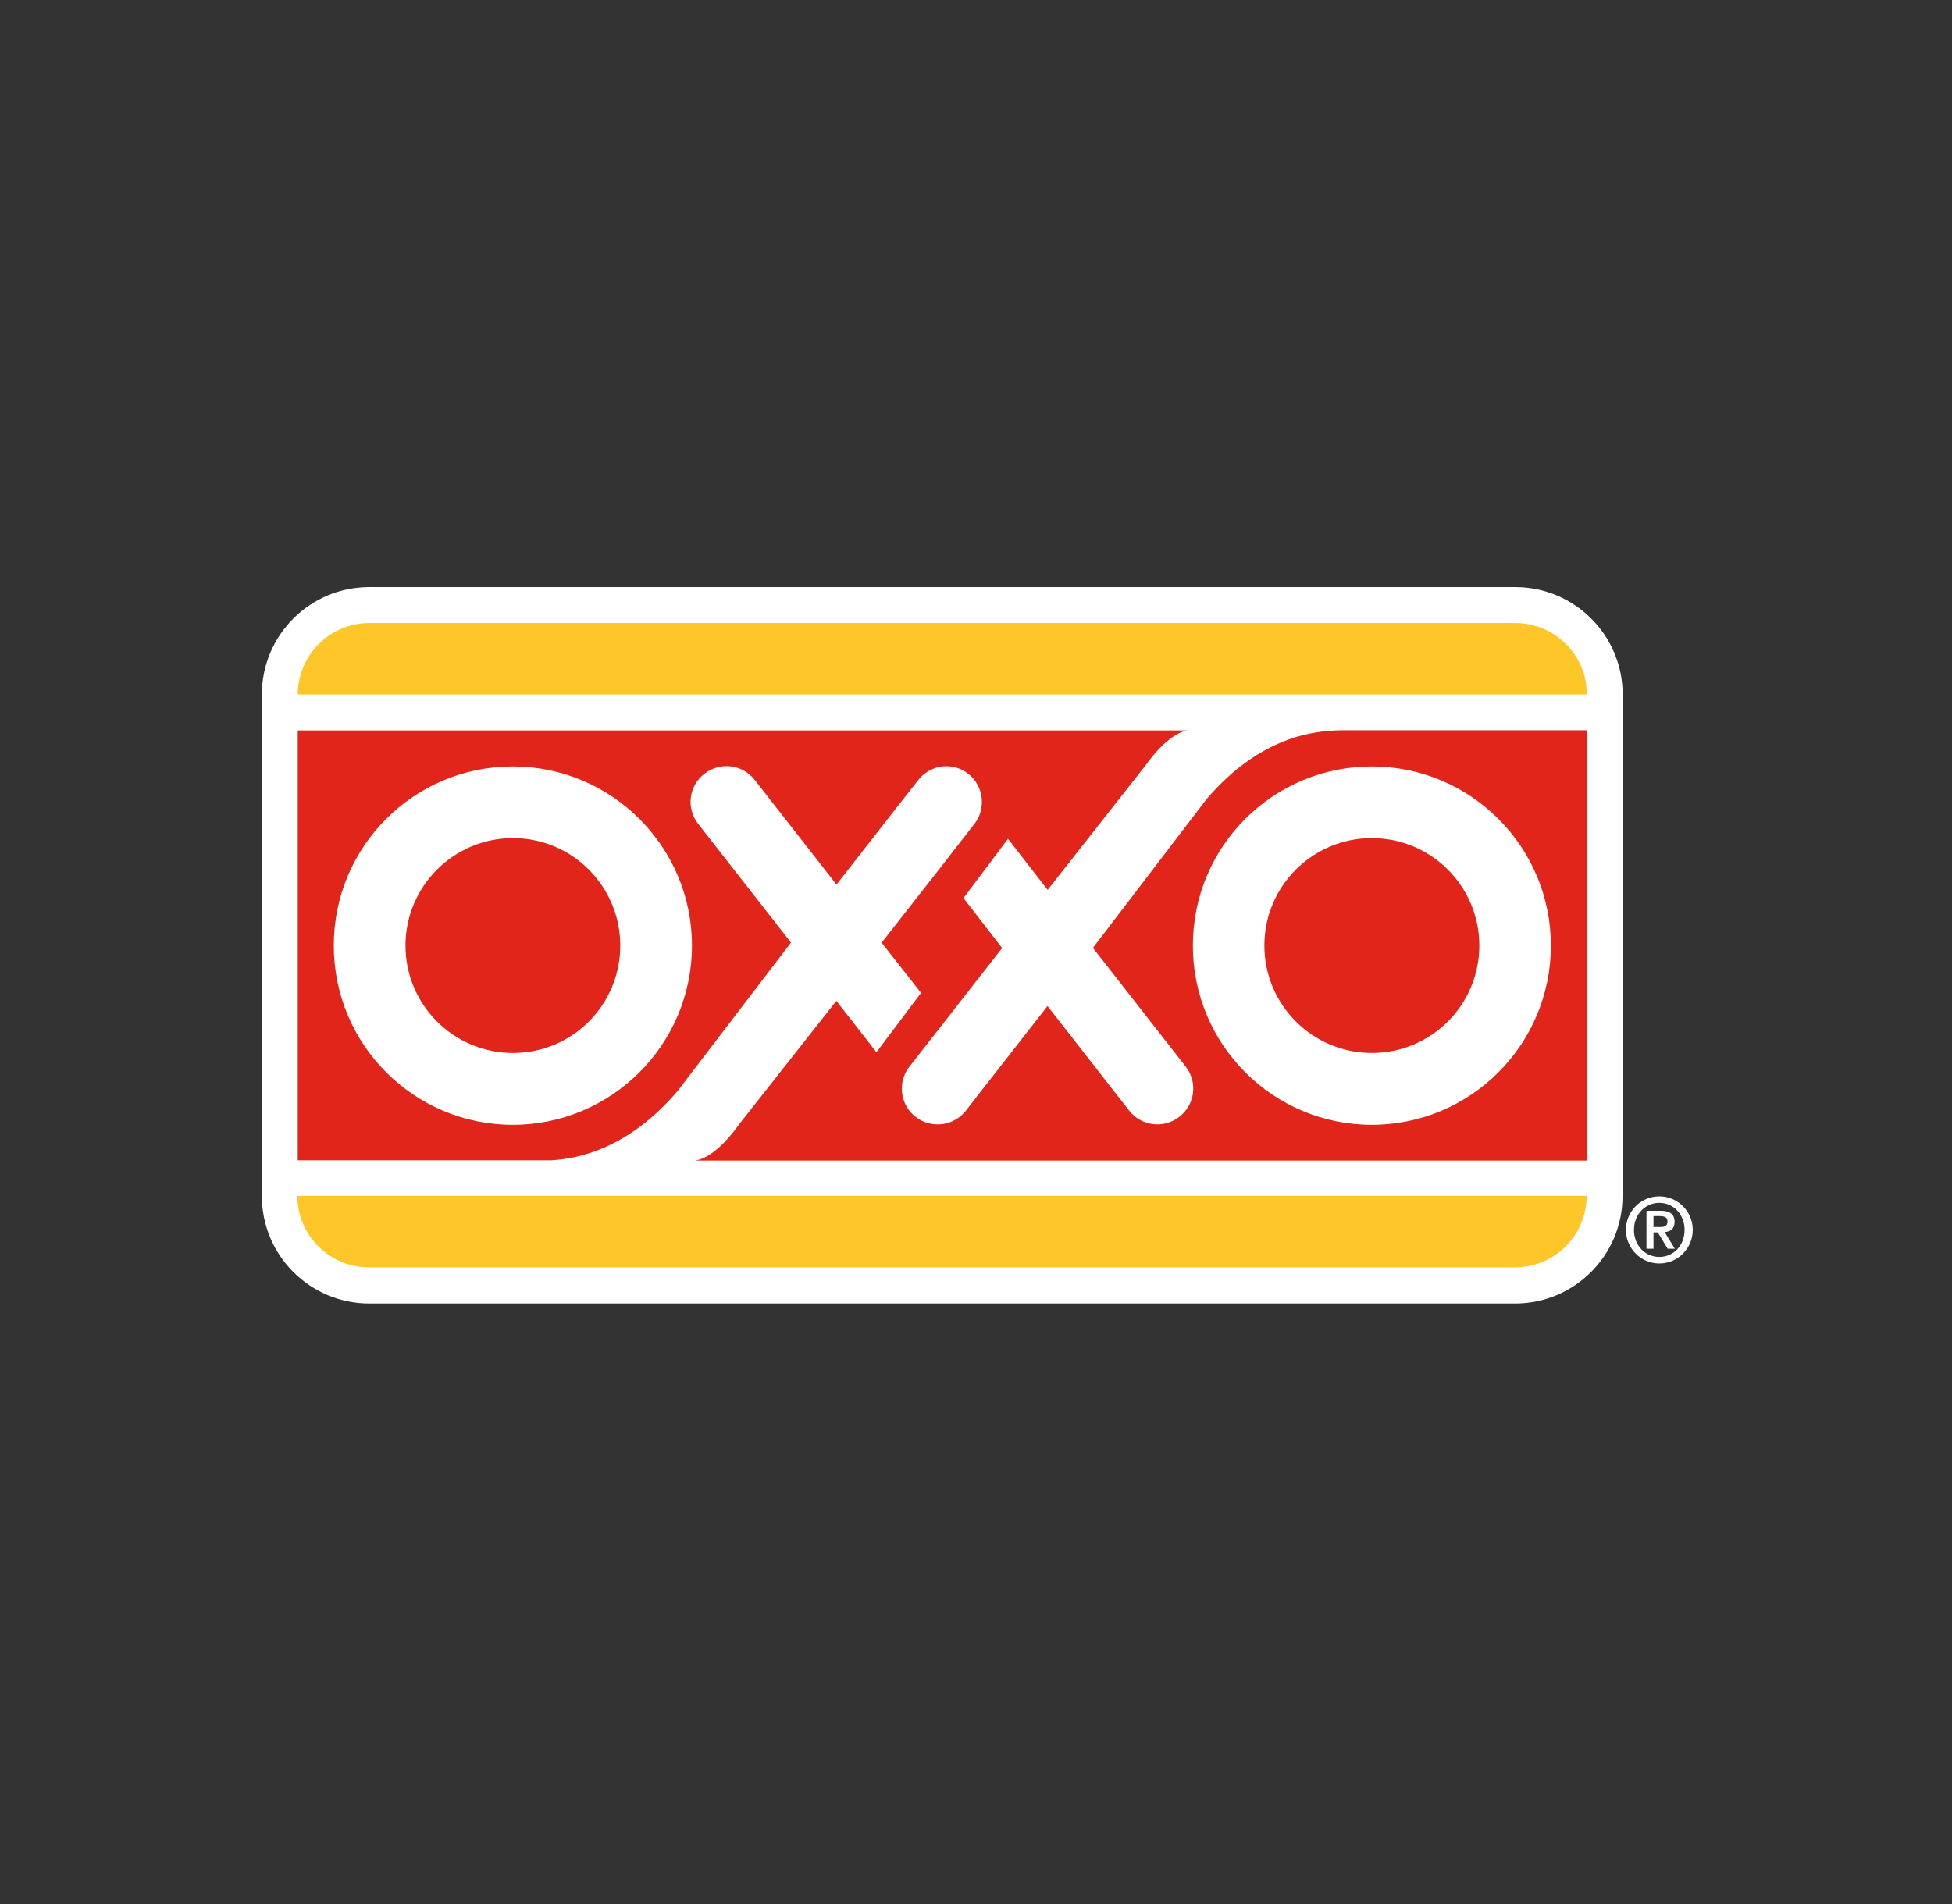 <svg width="41" height="40" viewBox="0 0 41 40" fill="none" xmlns="http://www.w3.org/2000/svg">
<rect x="0" y="0" width="41" height="40" fill="#333333" stroke="none"/>
<path d="M34.08 25.127C34.08 26.373 33.069 27.384 31.823 27.384H7.757C6.511 27.384 5.5 26.373 5.5 25.127V14.591C5.5 13.344 6.511 12.333 7.757 12.333H31.826C33.072 12.333 34.083 13.344 34.083 14.591V25.127H34.08Z" fill="white"/>
<path d="M31.826 13.088H7.76C6.929 13.088 6.257 13.76 6.254 14.59H33.331C33.331 13.76 32.657 13.088 31.826 13.088Z" fill="#FFC629"/>
<path d="M7.754 26.625H31.82C32.651 26.625 33.326 25.953 33.326 25.122H6.246C6.246 25.953 6.921 26.625 7.752 26.625" fill="#FFC629"/>
<path d="M13.028 19.864C13.028 18.618 12.017 17.607 10.774 17.607C9.531 17.607 8.517 18.618 8.517 19.864C8.517 21.11 9.528 22.121 10.774 22.121C12.02 22.121 13.028 21.113 13.028 19.864ZM31.072 19.864C31.072 18.618 30.061 17.607 28.814 17.607C27.569 17.607 26.557 18.618 26.557 19.864C26.557 21.11 27.569 22.121 28.814 22.121C30.061 22.121 31.072 21.113 31.072 19.864ZM32.575 19.864C32.575 21.944 30.891 23.63 28.814 23.63C26.738 23.63 25.055 21.947 25.055 19.864C25.055 17.782 26.738 16.102 28.814 16.102C30.891 16.102 32.575 17.788 32.575 19.864ZM14.534 19.864C14.534 21.944 12.848 23.63 10.771 23.63C8.695 23.63 7.011 21.947 7.011 19.864C7.011 17.782 8.695 16.102 10.771 16.102C12.848 16.102 14.534 17.788 14.534 19.864ZM33.334 24.373V15.342H28.186C27.629 15.347 26.481 15.454 25.339 16.793L22.956 19.913L24.904 22.406C25.161 22.733 25.101 23.206 24.773 23.46C24.448 23.717 23.972 23.66 23.718 23.332L22.002 21.135L20.707 22.794L20.696 22.807L20.289 23.332C20.182 23.466 20.043 23.553 19.89 23.597C19.671 23.654 19.425 23.613 19.231 23.463C19.018 23.296 18.92 23.04 18.947 22.791C18.961 22.654 19.013 22.52 19.103 22.406L19.83 21.477L21.049 19.916L20.237 18.867L21.172 17.621L22.005 18.695L24.046 16.099C24.101 16.028 24.5 15.438 24.929 15.345H6.254V24.376H11.58C12.181 24.34 13.209 24.116 14.231 22.922L16.614 19.802L14.665 17.309C14.408 16.982 14.466 16.509 14.796 16.255C15.124 16 15.594 16.055 15.851 16.383L17.57 18.583L18.863 16.927L18.876 16.91L19.286 16.389C19.39 16.255 19.529 16.167 19.682 16.123C19.904 16.063 20.147 16.107 20.338 16.257C20.549 16.424 20.647 16.681 20.619 16.93C20.606 17.066 20.554 17.2 20.464 17.312L19.74 18.244L18.518 19.804L19.346 20.859L18.409 22.105L17.567 21.026L15.523 23.622C15.469 23.695 15.042 24.316 14.602 24.381H33.334V24.373Z" fill="#E1251B"/>
<path d="M34.151 25.838C34.151 25.447 34.465 25.133 34.853 25.133C35.241 25.133 35.555 25.45 35.555 25.838C35.555 26.226 35.241 26.543 34.853 26.543C34.465 26.543 34.151 26.226 34.151 25.838ZM35.383 25.838C35.383 25.507 35.145 25.269 34.853 25.269C34.561 25.269 34.32 25.507 34.32 25.838C34.32 26.168 34.558 26.406 34.853 26.406C35.148 26.406 35.383 26.168 35.383 25.838ZM34.583 25.436H34.878C35.069 25.436 35.173 25.502 35.173 25.671C35.173 25.808 35.096 25.873 34.965 25.884L35.178 26.234H35.028L34.82 25.89H34.73V26.234H34.583V25.436ZM34.73 25.778H34.861C34.949 25.778 35.025 25.767 35.025 25.657C35.025 25.564 34.941 25.548 34.864 25.548H34.73V25.778Z" fill="white"/>
</svg>
